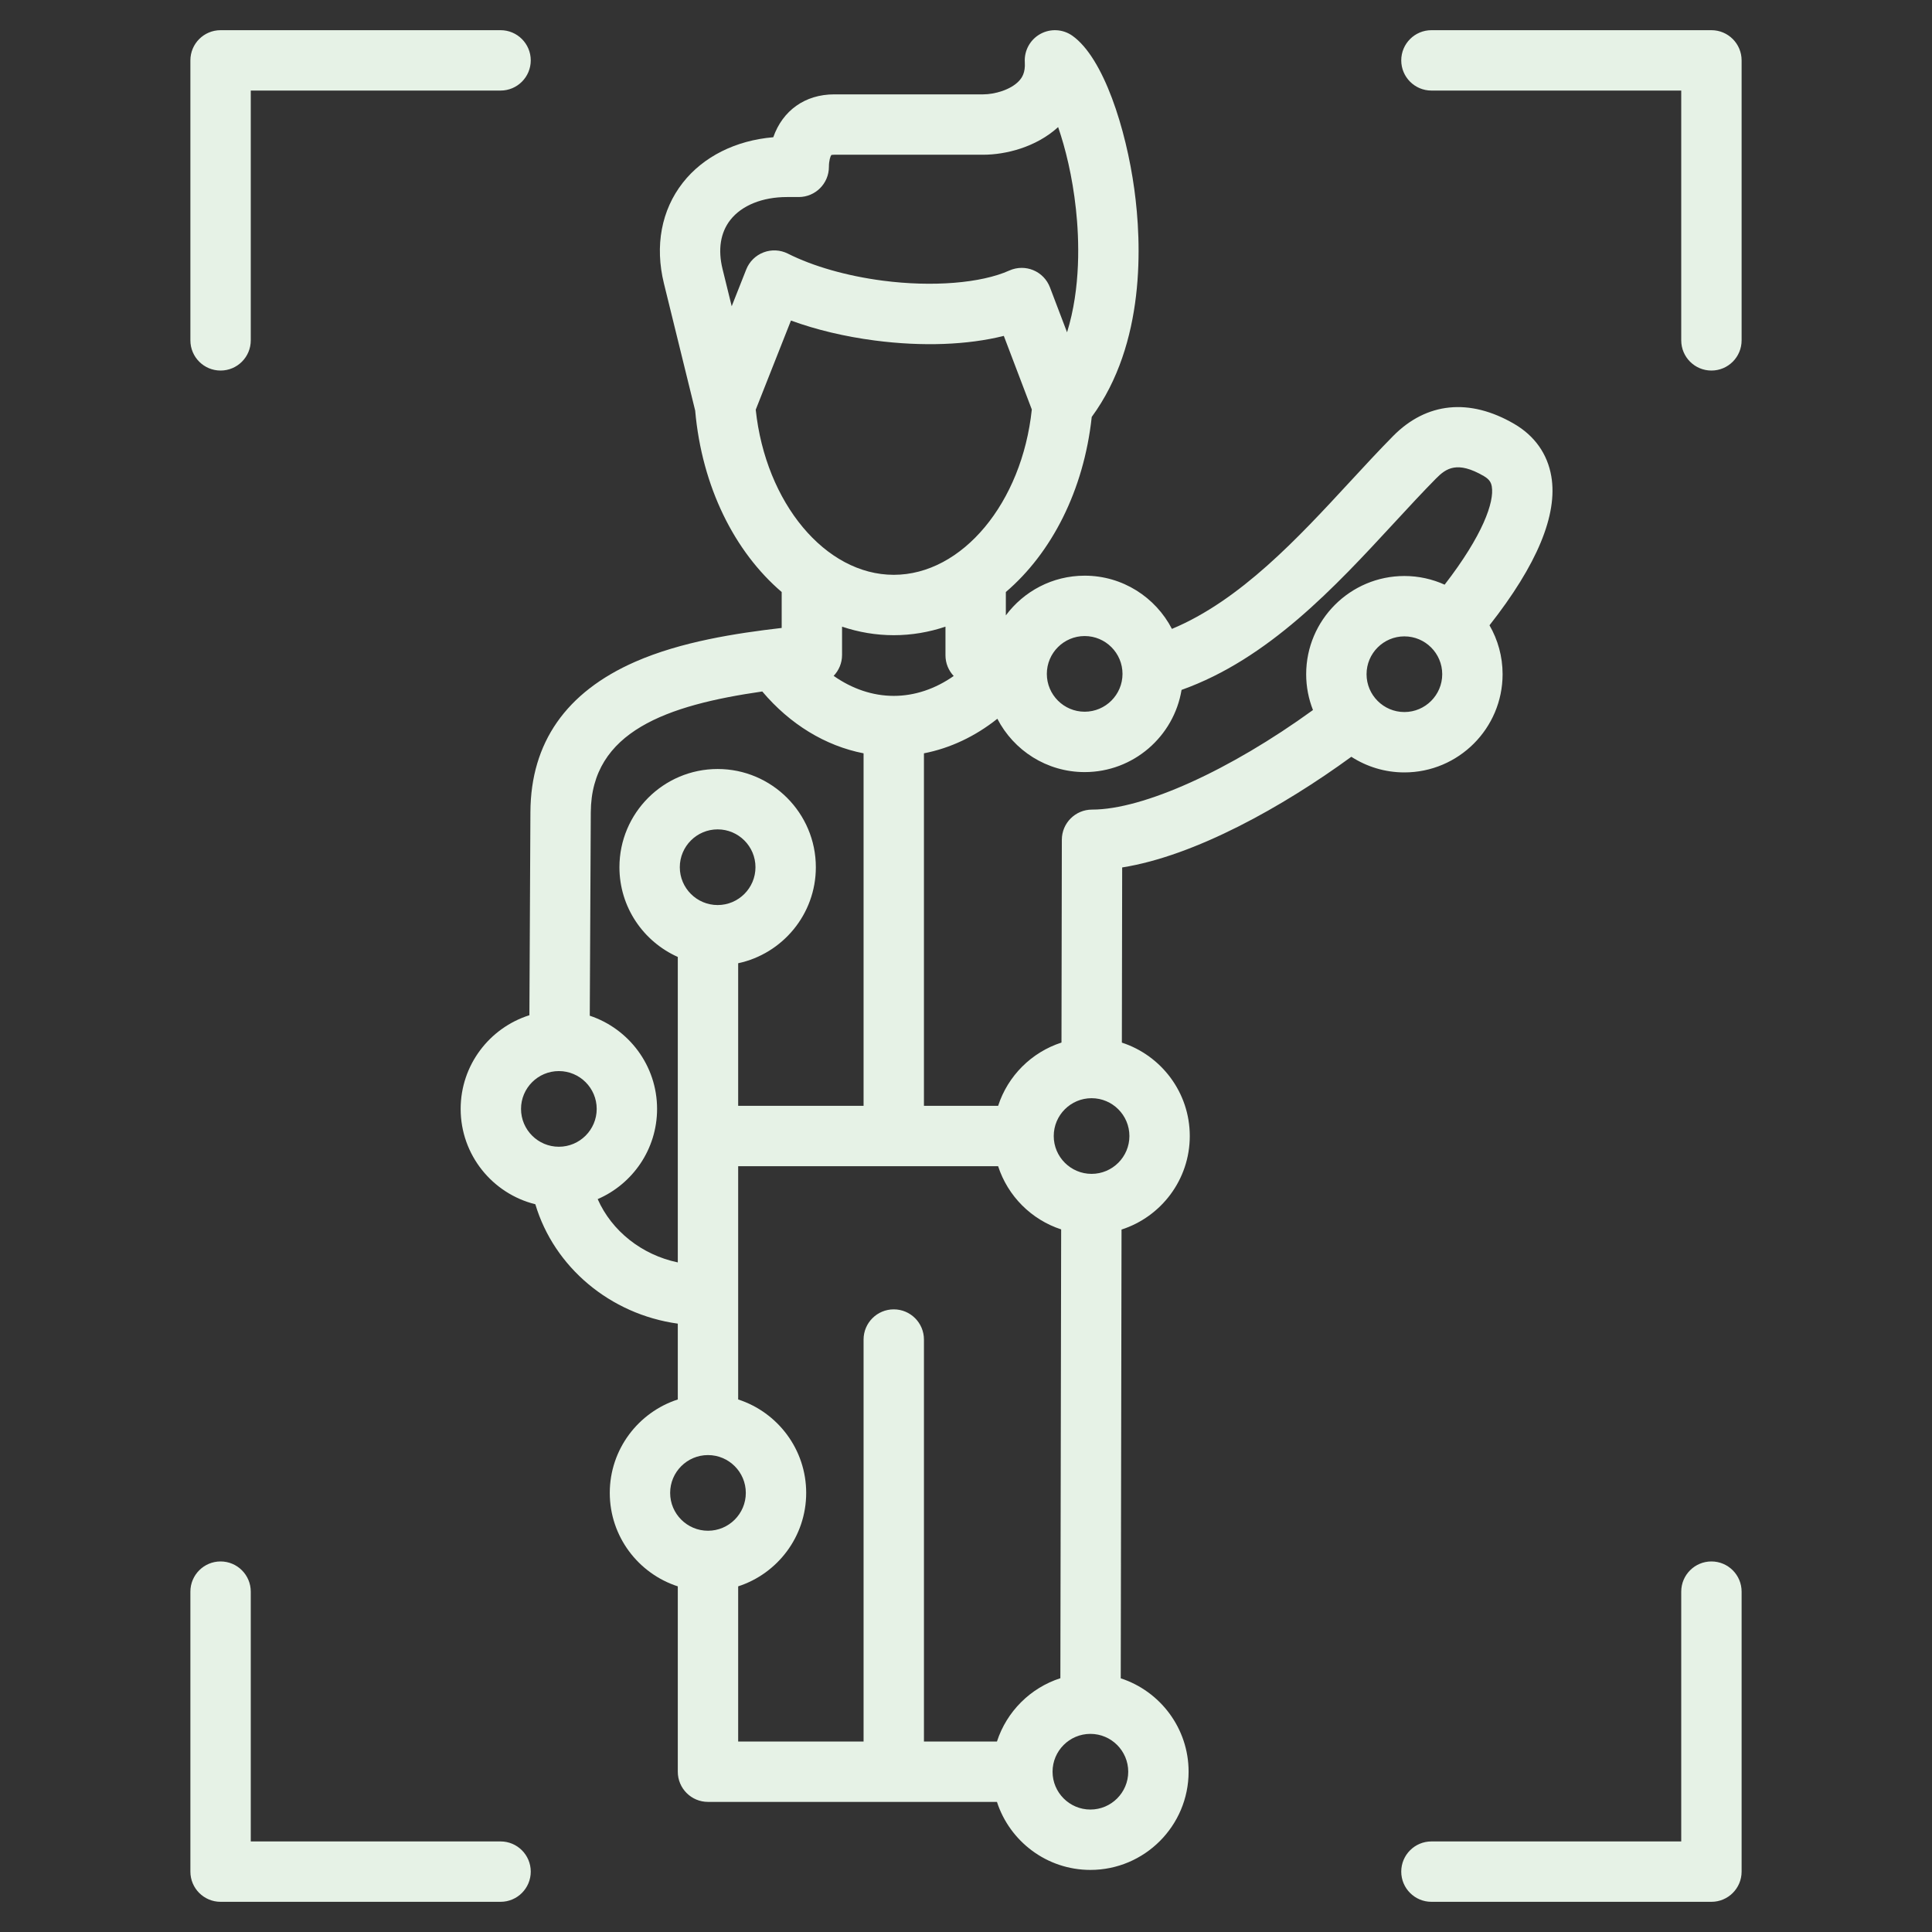 <svg width="512" height="512" viewBox="0 0 512 512" fill="none" xmlns="http://www.w3.org/2000/svg">
<rect x="0" y="0" width="512" height="512" fill="#333333" stroke="none"/>
<path d="M50.455 90.2V16C50.455 11.582 54.037 8 58.455 8H132.655C137.073 8 140.655 11.582 140.655 16C140.655 20.418 137.073 24 132.655 24H66.455V90.2C66.455 94.618 62.873 98.2 58.455 98.2C54.037 98.2 50.455 94.618 50.455 90.2ZM132.655 488H66.455V421.8C66.455 417.382 62.873 413.8 58.455 413.8C54.037 413.8 50.455 417.382 50.455 421.8V496C50.455 500.418 54.037 504 58.455 504H132.655C137.073 504 140.655 500.418 140.655 496C140.655 491.582 137.074 488 132.655 488ZM453.545 413.8C449.127 413.8 445.545 417.382 445.545 421.8V488H379.345C374.927 488 371.345 491.582 371.345 496C371.345 500.418 374.927 504 379.345 504H453.545C457.963 504 461.545 500.418 461.545 496V421.8C461.545 417.382 457.963 413.8 453.545 413.8ZM453.545 8H379.345C374.927 8 371.345 11.582 371.345 16C371.345 20.418 374.927 24 379.345 24H445.545V90.2C445.545 94.618 449.127 98.2 453.545 98.2C457.963 98.2 461.545 94.618 461.545 90.2V16C461.545 11.582 457.963 8 453.545 8ZM297.218 325.844L297.009 444.773C307.435 448.17 314.992 457.978 314.992 469.522C314.992 483.873 303.316 495.548 288.965 495.548C277.405 495.548 267.586 487.969 264.202 477.522L187.622 477.521C183.204 477.521 179.622 473.939 179.622 469.521V420.4C169.174 417.016 161.596 407.197 161.596 395.637C161.596 384.077 169.174 374.258 179.622 370.874V350.779C161.732 348.314 146.834 335.821 141.872 319.14C130.521 316.339 122.078 306.076 122.078 293.873C122.078 282.242 129.748 272.371 140.295 269.045L140.565 215.199C140.657 196.817 150.001 183.419 168.338 175.376C180.471 170.054 195.003 167.821 207.154 166.412V156.889C194.693 146.248 186.006 129.02 184.227 108.799L175.948 75.121C173.496 65.149 175.275 55.666 180.955 48.42C186.384 41.494 194.988 37.207 204.927 36.369C207.385 29.348 213.279 25.006 221.096 25.006H260.562C263.616 25.006 267.847 23.794 270.022 21.478C270.841 20.606 271.758 19.253 271.585 16.503C271.392 13.425 272.985 10.51 275.68 9.01C278.375 7.512 281.692 7.696 284.205 9.482C292.486 15.37 298.409 34.149 300.604 50.148C302.574 64.499 303.614 90.994 289.322 110.488C287.218 129.978 278.672 146.546 266.56 156.89V163.082C271.308 156.702 278.904 152.56 287.45 152.56C297.505 152.56 306.241 158.296 310.573 166.664C328.711 159.097 344.015 142.542 357.701 127.728C361.666 123.436 365.411 119.382 369.195 115.549C378.048 106.582 389.443 105.441 401.285 112.338C406.696 115.491 410.093 120.29 411.112 126.219C412.862 136.403 407.337 149.676 394.732 165.709C396.936 169.529 398.204 173.953 398.204 178.671C398.204 193.023 386.529 204.698 372.178 204.698C367 204.698 362.175 203.172 358.116 200.555C339.957 213.811 316.634 226.835 297.387 229.883L297.305 276.306C307.739 279.698 315.304 289.51 315.304 301.061C315.304 312.643 307.697 322.478 297.218 325.844ZM299.304 301.061C299.304 295.532 294.806 291.034 289.277 291.034C283.748 291.034 279.251 295.532 279.251 301.061C279.251 306.589 283.749 311.087 289.277 311.087C294.805 311.087 299.304 306.589 299.304 301.061ZM382.204 178.671C382.204 173.143 377.706 168.645 372.178 168.645C366.649 168.645 362.151 173.143 362.151 178.671C362.151 184.2 366.649 188.698 372.178 188.698C377.706 188.698 382.204 184.2 382.204 178.671ZM313.124 182.831C311.091 195.169 300.354 204.612 287.449 204.612C277.381 204.612 268.636 198.862 264.309 190.477C258.458 195.14 251.834 198.276 244.855 199.638V293.061H264.513C267.083 285.125 273.365 278.849 281.304 276.288L281.398 222.537C281.406 218.124 284.986 214.551 289.398 214.551C289.402 214.55 289.409 214.55 289.417 214.551C303.009 214.551 325.958 204.114 347.95 188.166C346.793 185.222 346.149 182.022 346.149 178.672C346.149 164.321 357.825 152.646 372.176 152.646C375.977 152.646 379.587 153.472 382.845 154.943C392.978 141.831 396.042 133.012 395.341 128.929C395.165 127.906 394.739 127.044 393.229 126.164C386.176 122.056 383.22 124.116 380.58 126.791C376.982 130.435 373.324 134.395 369.452 138.586C353.771 155.559 336.147 174.62 313.124 182.831ZM277.422 178.586C277.422 184.114 281.92 188.612 287.449 188.612C292.978 188.612 297.475 184.114 297.475 178.586C297.475 173.057 292.977 168.559 287.449 168.559C281.921 168.559 277.422 173.057 277.422 178.586ZM191.484 71.3L193.907 81.158L197.757 71.418C198.583 69.329 200.249 67.683 202.348 66.883C204.448 66.082 206.786 66.201 208.794 67.213C215.512 70.595 224.44 73.139 233.933 74.377C247.11 76.095 259.97 75.065 267.493 71.69C268.534 71.223 269.65 70.989 270.767 70.989C271.808 70.989 272.848 71.192 273.829 71.598C275.864 72.441 277.461 74.086 278.244 76.145L282.779 88.066C286.448 76.257 286 63.431 285.133 55.417C284.182 46.631 282.332 39.239 280.417 33.68C274.537 39.052 266.444 41.005 260.561 41.005H221.095C220.644 41.005 220.399 41.059 220.297 41.088C220.057 41.43 219.669 42.589 219.669 44.217C219.669 48.635 216.087 52.217 211.669 52.217H208.55C202.041 52.217 196.572 54.431 193.546 58.29C190.926 61.632 190.213 66.131 191.484 71.3ZM236.856 152.333C255.016 152.333 270.839 133.225 273.441 108.522L266.021 89.014C256.441 91.419 244.463 91.883 231.863 90.242C223.857 89.198 216.309 87.395 209.613 84.949L200.276 108.575C202.895 133.253 218.708 152.333 236.856 152.333ZM223.153 166.071V173.582C223.153 175.717 222.307 177.667 220.925 179.111C225.797 182.544 231.27 184.415 236.856 184.415C242.423 184.415 247.879 182.555 252.74 179.144C251.386 177.706 250.559 175.774 250.559 173.664V166.072C246.183 167.539 241.592 168.334 236.856 168.334C232.12 168.333 227.53 167.538 223.153 166.071ZM138.078 293.873C138.078 299.401 142.576 303.899 148.105 303.899C153.634 303.899 158.132 299.401 158.132 293.873C158.132 288.345 153.634 283.847 148.105 283.847C142.576 283.847 138.078 288.345 138.078 293.873ZM179.622 334.552V253.599C170.519 249.541 164.155 240.412 164.155 229.819C164.155 215.468 175.831 203.793 190.182 203.793C204.533 203.793 216.208 215.469 216.208 229.819C216.208 242.305 207.369 252.761 195.622 255.27V293.061H228.856V199.638C218.729 197.661 209.356 191.95 202.008 183.248C176.84 186.883 156.672 193.806 156.565 215.28L156.295 269.175C166.645 272.616 174.132 282.384 174.132 293.874C174.132 304.573 167.641 313.781 158.391 317.777C162.119 326.226 170.07 332.551 179.622 334.552ZM190.182 239.846C195.711 239.846 200.208 235.348 200.208 229.819C200.208 224.291 195.71 219.793 190.182 219.793C184.654 219.793 180.155 224.291 180.155 229.819C180.155 235.348 184.653 239.846 190.182 239.846ZM177.596 395.637C177.596 401.165 182.094 405.663 187.622 405.663C193.15 405.663 197.649 401.165 197.649 395.637C197.649 390.109 193.151 385.611 187.622 385.611C182.093 385.611 177.596 390.108 177.596 395.637ZM195.622 461.521H228.856V354.993C228.856 350.575 232.438 346.993 236.856 346.993C241.274 346.993 244.856 350.575 244.856 354.993V461.522H264.202C266.774 453.581 273.062 447.301 281.009 444.743L281.218 325.803C273.32 323.224 267.074 316.966 264.514 309.06H195.622V370.873C206.07 374.257 213.649 384.076 213.649 395.636C213.649 407.196 206.07 417.015 195.622 420.399V461.521ZM298.992 469.522C298.992 463.993 294.494 459.495 288.965 459.495C283.436 459.495 278.939 463.993 278.939 469.522C278.939 475.05 283.437 479.548 288.965 479.548C294.493 479.548 298.992 475.051 298.992 469.522Z" fill="#E6F2E6"/>
</svg>

